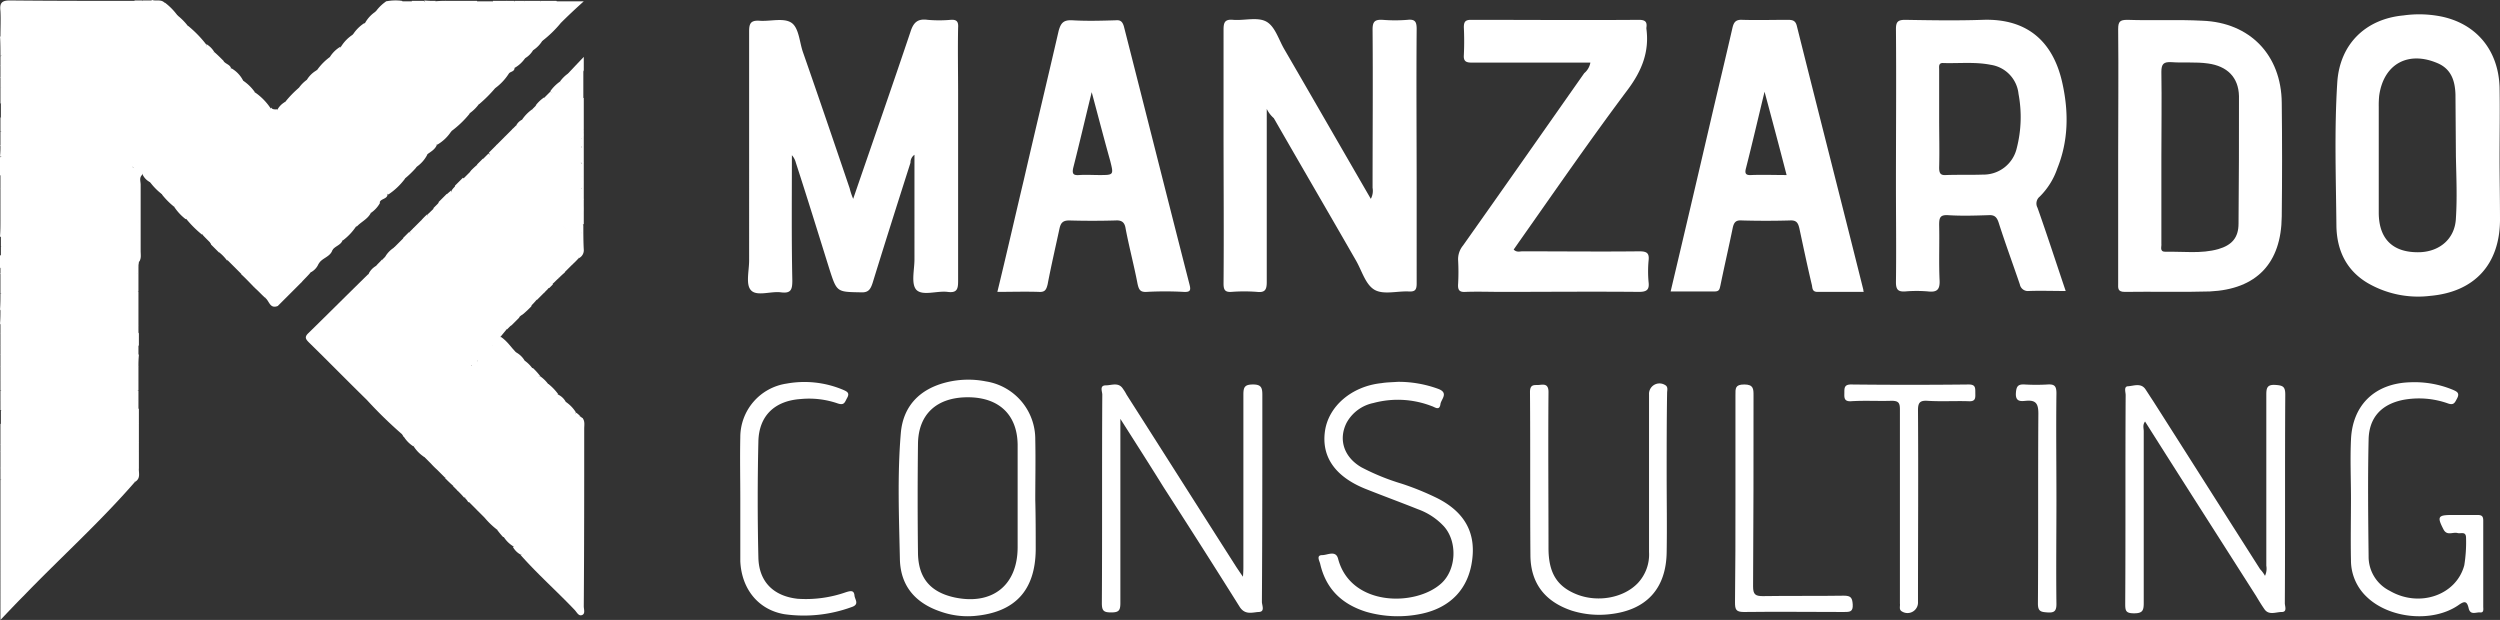 <?xml version="1.0" encoding="utf-8"?>
<svg xmlns="http://www.w3.org/2000/svg" data-name="Ebene 1" id="Ebene_1" viewBox="0 0 567 140.6">
  <rect x="0" y="0" width="567" height="140.6" fill="#333333" stroke="none"/>
  <defs>
    <style>.cls-1{fill:none;}.cls-2{clip-path:url(#clip-path);}.cls-3{fill:#fff;}</style>
    <clipPath id="clip-path" transform="translate(-0.4 -0.1)">
      <rect class="cls-1" height="140.4" width="566.9" x="0.4" y="0.2"/>
    </clipPath>
  </defs>
  <g class="cls-2">
    <path class="cls-3" d="M193.9,45.2c4.5-13.1,8.8-25.4,13-37.9.7-2.2,1.7-3,3.9-2.7a30.09,30.09,0,0,0,5.2,0c1.4-.1,1.8.4,1.7,1.8-.1,5,0,10,0,15V63.8c0,1.8-.2,2.8-2.4,2.5-2.4-.3-5.7,1-7.1-.5-1.2-1.4-.4-4.5-.4-6.9V35.2a2.13,2.13,0,0,0-.9,1.8c-2.9,9.1-5.8,18.2-8.6,27.3-.5,1.5-1,2.2-2.7,2.1-5.4-.1-5.4,0-7.1-5.3-2.5-8-5-16.1-7.6-24.1a4,4,0,0,0-.9-1.7c0,9.5-.1,18.9.1,28.4,0,2.1-.3,3-2.6,2.7s-5.5,1-6.8-.5c-1.2-1.3-.4-4.4-.4-6.7V7.2c0-1.8.4-2.5,2.3-2.4,2.4.2,5.4-.7,7.2.4s1.9,4.4,2.7,6.7c3.6,10.3,7.1,20.6,10.6,30.9a15.73,15.73,0,0,0,.8,2.4" transform="translate(-0.4 -0.1)"/>
  </g>
  <g class="cls-2">
    <path class="cls-3" d="M287.7,24.8V64.1c0,1.7-.4,2.4-2.2,2.2a37.43,37.43,0,0,0-5.8,0c-1.5.1-1.8-.5-1.8-1.9.1-11.5,0-23,0-34.6V6.9c0-1.6.2-2.5,2.2-2.3,2.5.2,5.5-.7,7.5.4s2.8,4.1,4.1,6.3c6.5,11.2,13,22.5,19.6,33.9a3.8,3.8,0,0,0,.4-2.5c0-12,.1-23.9,0-35.9,0-1.8.5-2.3,2.3-2.2a34.9,34.9,0,0,0,5.6,0c1.8-.2,2.1.5,2.1,2.1-.1,12.2,0,24.4,0,36.6V64.4c0,1.5-.4,1.9-1.9,1.8-2.6-.1-5.7.8-7.7-.4s-2.8-4.2-4.1-6.5c-6.2-10.8-12.5-21.6-18.7-32.4a6.6,6.6,0,0,1-1.6-2.1" transform="translate(-0.4 -0.1)"/>
  </g>
  <g class="cls-2">
    <path class="cls-3" d="M457.8,33.7a7.74,7.74,0,0,1-7.7,6c-2.8.1-5.5,0-8.3.1-1.3.1-1.6-.4-1.6-1.7.1-3.7,0-7.3,0-11V15.9c0-.7-.2-1.6,1-1.5,3.6.1,7.2-.3,10.7.4a7.43,7.43,0,0,1,6.3,6.6,28.3,28.3,0,0,1-.4,12.3m10.4-14.5c-1.9-9-7.4-15-18.2-14.6-5.8.2-11.7.1-17.5,0-1.7,0-2.1.5-2.1,2.1.1,11.7,0,23.5,0,35.2,0,7.4.1,14.8,0,22.2,0,1.7.5,2.2,2.1,2.1a30.09,30.09,0,0,1,5.2,0c1.9.2,2.7-.3,2.6-2.5-.2-4.2,0-8.4-.1-12.6,0-1.6.2-2.3,2-2.2,3.1.2,6.1.1,9.2,0,1.4-.1,1.9.5,2.3,1.7,1.5,4.7,3.2,9.3,4.8,14a1.85,1.85,0,0,0,2,1.5c2.7-.1,5.4,0,8.4,0-2.2-6.5-4.2-12.7-6.4-18.9a2,2,0,0,1,.5-2.5,16.5,16.5,0,0,0,4-6.4c2.5-6.2,2.6-12.6,1.2-19.1" transform="translate(-0.4 -0.1)"/>
  </g>
  <g class="cls-2">
    <path class="cls-3" d="M508.1,50.8c0,3.2-1.5,4.9-4.6,5.8-3.9,1.1-8,.5-12,.6-1.4,0-.8-1.2-.9-1.8V35.9c0-6.5.1-13,0-19.5,0-1.8.5-2.3,2.3-2.2,2.8.2,5.5-.1,8.3.3,4.3.6,6.9,3.1,7,7.4,0,9.7,0,19.3-.1,28.9m9.8-1.6q.15-12.9,0-25.8c-.1-10.8-7.2-18.2-18-18.6-5.7-.3-11.4,0-17-.2-1.7,0-2.1.4-2.1,2.1.1,9.6,0,19.1,0,28.7V64.3c0,1.1-.2,2,1.5,2,6.4-.1,12.9.1,19.3-.1,10.6-.5,16.2-6.4,16.3-17" transform="translate(-0.4 -0.1)"/>
  </g>
  <g class="cls-2">
    <path class="cls-3" d="M557.4,49.6c-.2,4.6-3.6,7.5-8.1,7.7-6.1.2-9.4-2.9-9.4-9v-24a21.75,21.75,0,0,1,.1-2.5c1-7.2,6.6-10.3,13.4-7.3,3.1,1.4,3.8,4.2,3.9,7l.1,14.1c.1,4.8.3,9.4,0,14m9.9-13.7c0-5.4.1-10.8,0-16.1-.3-8.6-5.6-14.7-14-16.1a25.51,25.51,0,0,0-7.8-.1c-8.6.8-14.4,6.5-15,15.1-.7,10.9-.3,21.8-.2,32.7.1,5.4,2.2,10,7.1,12.9a22.77,22.77,0,0,0,14.2,2.9c10-.9,15.7-7.1,15.8-17.1,0-4.8-.1-9.5-.1-14.2Z" transform="translate(-0.4 -0.1)"/>
  </g>
  <g class="cls-2">
    <path class="cls-3" d="M249.7,39.8c-1.5,0-3-.1-4.5,0-1.3.1-1.7-.2-1.4-1.6,1.4-5.5,2.7-11.1,4.2-17.2,1.5,5.6,2.8,10.6,4.2,15.6.8,3.2.8,3.2-2.5,3.2m20.5,24.9c-5-19.5-9.9-39-14.9-58.6-.3-1-.7-1.5-1.8-1.4-3.3.1-6.6.2-9.9,0-2-.1-2.6.6-3.1,2.4-2.6,11.3-5.3,22.5-7.9,33.8-2,8.4-3.9,16.8-6,25.4,3.2,0,6.3-.1,9.4,0,1.4.1,1.7-.5,2-1.7.8-4.2,1.8-8.5,2.7-12.7.3-1.3.8-1.8,2.2-1.8q5.25.15,10.5,0c1.5-.1,2.1.5,2.3,1.9.8,4.2,1.9,8.3,2.7,12.5.3,1.3.6,1.9,2.1,1.8a76.6,76.6,0,0,1,8.3,0c1.6.1,1.7-.4,1.4-1.6" transform="translate(-0.4 -0.1)"/>
  </g>
  <g class="cls-2">
    <path class="cls-3" d="M405.6,39.8c-2.8,0-5.4-.1-8,0-1.4.1-1.5-.5-1.2-1.6,1.4-5.5,2.7-11.1,4.2-17.3,1.8,6.7,3.4,12.7,5,18.9m17.4,26c-5-20-10.1-39.9-15.1-59.9-.3-1.1-.9-1.3-2-1.3-3.4,0-6.9.1-10.3,0-1.6-.1-2,.6-2.3,1.9-1.6,7-3.3,14-4.9,20.9-3,12.9-6,25.7-9.1,38.8h10c1.1,0,1.1-.6,1.3-1.4.9-4.4,1.9-8.7,2.8-13.1.3-1.3.8-1.7,2.1-1.6q5.4.15,10.8,0c1.5-.1,1.9.5,2.2,1.8.9,4.2,1.8,8.5,2.8,12.7.2.7,0,1.7,1.3,1.7h10.5a1.34,1.34,0,0,1-.1-.5" transform="translate(-0.4 -0.1)"/>
  </g>
  <g class="cls-2">
    <path class="cls-3" d="M361.1,14.3H334.2c-1.3,0-1.9-.3-1.8-1.7q.15-3.15,0-6.3c0-1.2.3-1.7,1.6-1.7,12.7,0,25.4.1,38.1,0,1.5,0,1.9.5,1.7,1.8v.2c.7,5.2-1,9.5-4.2,13.8-8.4,11.2-16.4,22.8-24.5,34.3-.5.7-.9,1.3-1.4,2,.7.7,1.4.4,2,.4,8.8,0,17.7.1,26.5,0,1.7,0,2.3.4,2.1,2.1a26.73,26.73,0,0,0,0,4.9c.2,1.7-.4,2.2-2.2,2.2-10.4-.1-20.8,0-31.2,0-2.7,0-5.4-.1-8.1,0-1.4.1-1.8-.4-1.7-1.8a48.64,48.64,0,0,0,0-5.4,4.88,4.88,0,0,1,1.1-3.3c9.2-13,18.3-26,27.5-39.1a4.07,4.07,0,0,0,1.4-2.4" transform="translate(-0.4 -0.1)"/>
  </g>
  <g class="cls-2">
    <path class="cls-3" d="M.5,8.4c0-1.9.1-3.9,0-5.8C.3.9.7.2,2.6.2,12.1.3,21.5.3,31,.3a2.11,2.11,0,0,1,.7,2c-.1,10.6,0,21.2-.1,31.8a10.2,10.2,0,0,1-.4,3.5c-1.9,1.3-2.4-.9-3.5-1.5-1-1.2-2.2-2.2-3.3-3.3s-2.1-2.1-3.2-3.2-2.1-2.1-3.1-3.1S16,24.4,15,23.4s-2.1-2.1-3.1-3.1L9.2,17.6,6.5,14.9,3.8,12.2C2.6,10.9,1.2,9.9.5,8.4" transform="translate(-0.4 -0.1)"/>
  </g>
  <g class="cls-2">
    <path class="cls-3" d="M91.6,98.6a98.17,98.17,0,0,1-8-7.8c-4.4-4.3-8.6-8.6-13-12.9-.8-.8-1.3-1.3-.2-2.3,4.5-4.4,9-8.9,13.5-13.3.9-.3,1.4.4,1.9.9,6.5,6.4,12.8,12.9,19.3,19.2a2.54,2.54,0,0,1,.8,2.2,3.7,3.7,0,0,1-.5,1.1,25,25,0,0,1-2.3,2.3l-1.8,1.8c-.6.6-1.2,1.2-1.8,1.9l-2.1,2.1a9.43,9.43,0,0,0-1,1l-1.7,1.7a18.48,18.48,0,0,0-1.4,1.4c-.6.4-1,.9-1.7.7" transform="translate(-0.4 -0.1)"/>
  </g>
  <g class="cls-2">
    <path class="cls-3" d="M31,109.4c-7.9,9.1-16.9,17.2-25.3,25.9-1.6,1.6-3.2,3.3-5.2,5.4V109a2.54,2.54,0,0,1,1.7-.4c9,.2,17.9.3,26.9-.1.8-.1,1.7-.4,1.9.9" transform="translate(-0.4 -0.1)"/>
  </g>
  <g class="cls-2">
    <path class="cls-3" d="M81.2,51.4a13,13,0,0,1-3,3.2c-1.6-.1-1.3-1.4-1.3-2.3.2-11.9,0-23.7.1-35.6V13.1a2.94,2.94,0,0,1,.8-2.5,8.7,8.7,0,0,1,2.7-2.7c1.2.1,1.4,1,1.5,1.9a20.08,20.08,0,0,1,.1,2.5V43c-.2,2.8-.1,5.7-.9,8.4" transform="translate(-0.4 -0.1)"/>
  </g>
  <g class="cls-2">
    <path class="cls-3" d="M43.1,6a25.86,25.86,0,0,1,4,4.1,6.45,6.45,0,0,1,.3,2c-.1,12.5-.1,24.9,0,37.4,0,1.4.2,2.9-1.2,3.8a24.5,24.5,0,0,1-3.6-3.6c-.3-13.7-.2-27.4-.1-41.1A3.4,3.4,0,0,1,43.1,6" transform="translate(-0.4 -0.1)"/>
  </g>
  <g class="cls-2">
    <path class="cls-3" d="M75.8,56.8c-.5,1.6-2.4,1.8-3.1,3.1-1.5-.6-1.1-2-1.1-3-.1-8,0-16,0-24,0-4.4.2-8.8-.2-13.2a7,7,0,0,1,.9-3.7,13,13,0,0,1,3.1-3.1c1.1,1,1,2.5,1.1,3.8.2,12.4.1,24.8.1,37.2-.1,1-.7,1.9-.8,2.9" transform="translate(-0.4 -0.1)"/>
  </g>
  <g class="cls-2">
    <path class="cls-3" d="M60.6,67.7c-.8-.7-1.5-1.5-2.3-2.2-1.2-1.5-.9-3.3-1-5.1-.2-11.4,0-22.8-.1-34.2a19.81,19.81,0,0,1,.3-4.2c.1-.4.2-.9.8-.9a13.34,13.34,0,0,1,3.5,3.6,11.71,11.71,0,0,1,.4,2.6c-.1,10.9,0,21.7-.1,32.6,0,2.6,0,5.4-1.5,7.8" transform="translate(-0.4 -0.1)"/>
  </g>
  <g class="cls-2">
    <path class="cls-3" d="M.5,100.8V96.3c.8-.8,1.9-.7,3-.7H28.9a4.09,4.09,0,0,1,3,.7v4a5,5,0,0,1-3.5,1.2H3.1a3.34,3.34,0,0,1-2.6-.7" transform="translate(-0.4 -0.1)"/>
  </g>
  <g class="cls-2">
    <path class="cls-3" d="M39.9,47a17.24,17.24,0,0,1-2.7-2.7,9.19,9.19,0,0,1-.6-3.3c.1-12.7-.2-25.5.2-38.2,0-.8-.3-1.9,1-2.1a13.81,13.81,0,0,1,2.7,2.7,5.87,5.87,0,0,1,.8,3.2c-.3,10.3-.2,20.6-.1,30.9,0,2.8-.6,5.5-.1,8.2.1.8-.4,1.2-1.2,1.3" transform="translate(-0.4 -0.1)"/>
  </g>
  <g class="cls-2">
    <path class="cls-3" d="M52.9,15.6a6.76,6.76,0,0,1,2.6,2.7,36.26,36.26,0,0,1,.8,7.3V56.7a29.66,29.66,0,0,1-.3,4.2c-.1.5.1,1.3-.9,1.3L52,59.1a33.89,33.89,0,0,1-.2-4.5c-.1-11.7.1-23.4,0-35.1,0-1.3-.6-3,1.1-3.9" transform="translate(-0.4 -0.1)"/>
  </g>
  <g class="cls-2">
    <path class="cls-3" d="M31.8,62.2v4a3.22,3.22,0,0,1-2.5.7H2a2.7,2.7,0,0,1-1.5-.3V62.1A3.22,3.22,0,0,1,3,61.4H29.3a3.75,3.75,0,0,1,2.5.8" transform="translate(-0.4 -0.1)"/>
  </g>
  <g class="cls-2">
    <path class="cls-3" d="M.5,66.7a4.6,4.6,0,0,1,2.8-.4H31.8v4a3.29,3.29,0,0,1-2.5.8c-8.6-.1-17.1,0-25.7-.1-1.1,0-2.3.2-3.2-.7.1-1.2.1-2.4.1-3.6" transform="translate(-0.4 -0.1)"/>
  </g>
  <g class="cls-2">
    <path class="cls-3" d="M.5,50.1V46.5a3.46,3.46,0,0,1,3-1.1c8.3,0,16.6-.1,24.9,0,1.2,0,2.6-.1,3.5,1a8.14,8.14,0,0,1-.1,3.8,2.81,2.81,0,0,1-2.3.6c-8.7-.1-17.4,0-26.1-.1a3.48,3.48,0,0,1-2.9-.6" transform="translate(-0.4 -0.1)"/>
  </g>
  <g class="cls-2">
    <path class="cls-3" d="M65.1,23.2A23.45,23.45,0,0,1,68.2,20c1,2.4.7,5,.7,7.5,0,12.2.2,24.4-.1,36.6l-2.7,2.7c-1.5-.3-1.2-1.6-1.2-2.5-.1-3.7,0-7.5-.1-11.2-.1-9.3.3-18.5-.2-27.8a3,3,0,0,1,.5-2.1" transform="translate(-0.4 -0.1)"/>
  </g>
  <g class="cls-2">
    <path class="cls-3" d="M39.9,47c.2-.3.7-.6.7-.8-.6-9.8,0-19.5-.2-29.3-.1-4.5,0-9,0-13.5a13.81,13.81,0,0,1,2.7,2.7V43.7c0,1.6,0,3.3.1,4.9.1.7-.1,1-.7,1.2A11.56,11.56,0,0,1,39.9,47" transform="translate(-0.4 -0.1)"/>
  </g>
  <g class="cls-2">
    <path class="cls-3" d="M132.5,94.9c.6.7.4,1.6.4,2.4,0,13.4,0,26.8-.1,40.3,0,.7.4,1.7-.4,2s-1.2-.7-1.7-1.2c-4-4.2-8.4-8.1-12.2-12.4.8-.8,1.8-.6,2.7-.6h8.4c.8,0,1.9.3,2.1-1a16.2,16.2,0,0,1,.1-2.2V96.4c.1-.7.2-1.2.7-1.5" transform="translate(-0.4 -0.1)"/>
  </g>
  <g class="cls-2">
    <path class="cls-3" d="M28,35.7c1,.7,1.4,1.8,2.5,2.3.9.5,2,.9,1,2.3a4.13,4.13,0,0,1-2.2.4c-8.6-.3-17.3-.1-25.9-.2a4.09,4.09,0,0,1-3-.7v-4c.8-.8,1.9-.7,3-.7H24.2a9.49,9.49,0,0,1,3.8.6" transform="translate(-0.4 -0.1)"/>
  </g>
  <g class="cls-2">
    <path class="cls-3" d="M88,.4A10.89,10.89,0,0,1,91.6.3a5,5,0,0,1,.3,2.4V35.1c0,1.9.2,3.7.3,5.6a15.29,15.29,0,0,1-3.7,3.5c-1.3-.5-.9-1.6-.9-2.5.5-13.1.2-26.3.1-39.4A2.19,2.19,0,0,1,88,.4" transform="translate(-0.4 -0.1)"/>
  </g>
  <g class="cls-2">
    <path class="cls-3" d="M88,.4a20.42,20.42,0,0,1,.4,5.5V38.6c0,1.9-.9,3.7-.1,5.6-.1,1.1-1.5.9-1.8,1.8-1.3-.2-1.3-1.3-1.5-2.2-.1-1.2,0-2.5,0-3.8.1-11.8-.3-23.5.2-35.3a3.14,3.14,0,0,1,.5-2.1A9.58,9.58,0,0,1,88,.4" transform="translate(-0.4 -0.1)"/>
  </g>
  <g class="cls-2">
    <path class="cls-3" d="M37.7.7c-.9,1.5-.4,3.2-.4,4.7-.1,11.8,0,23.6-.1,35.4,0,1.1.7,2.3,0,3.4a13.81,13.81,0,0,1-2.7-2.7,5.53,5.53,0,0,1-.8-4,50,50,0,0,0,.1-6.7V4.8c0-1.6-.1-3.3,1.1-4.7,1,.3,2-.2,2.8.6" transform="translate(-0.4 -0.1)"/>
  </g>
  <g class="cls-2">
    <path class="cls-3" d="M106.9,25.9a22.83,22.83,0,0,1-4.2,4c-1,.4-1.2-.3-1.3-1a19.48,19.48,0,0,1-.2-2.5c-.1-8.7-.3-17.4.2-26.1h4.9a4.07,4.07,0,0,1,.2,2.2V22.3c0,1.3.4,2.4.4,3.6" transform="translate(-0.4 -0.1)"/>
  </g>
  <g class="cls-2">
    <path class="cls-3" d="M.5,106.2v-3.6c.9-.8,1.9-.7,3-.7H28.9a4.09,4.09,0,0,1,3,.7v3.6c-.9.8-1.9.7-3,.7H3.4c-1,0-2.1.1-2.9-.7" transform="translate(-0.4 -0.1)"/>
  </g>
  <g class="cls-2">
    <path class="cls-3" d="M.5,50.1c9.9.1,19.8-.2,29.7.2a7.72,7.72,0,0,0,1.5-.2,5.52,5.52,0,0,1,0,3.8c-.9.7-2,.5-3,.5H3.6c-1.1,0-2.3.2-3.2-.7.1-1.2.1-2.4.1-3.6" transform="translate(-0.4 -0.1)"/>
  </g>
  <g class="cls-2">
    <path class="cls-3" d="M92.1,40.7c-1.4-.9-.9-2.4-.9-3.6-.1-11.6-.1-23.2-.1-34.8A4.06,4.06,0,0,1,91.5.4h2.3c.9,1,.7,2.2.7,3.4,0,8.4.1,16.7,0,25.1,0,3.1.5,6.1.3,9.2a22.26,22.26,0,0,1-2.7,2.6" transform="translate(-0.4 -0.1)"/>
  </g>
  <g class="cls-2">
    <path class="cls-3" d="M55.1,62.3a43.63,43.63,0,0,0,.5-5.2V25.7a21.83,21.83,0,0,0-.4-4.4c-.1-1-.4-2.1.2-3A10.26,10.26,0,0,1,58.2,21c-.8,5.5-.4,11-.4,16.4,0,7.7-.3,15.3.2,23,.1,1.7-.2,3.4.2,5-1-1-2-2.1-3.1-3.1" transform="translate(-0.4 -0.1)"/>
  </g>
  <g class="cls-2">
    <path class="cls-3" d="M85.8,2.6c.5,1.8,0,3.6,0,5.5V43.2a3.7,3.7,0,0,0,.8,2.9,6.59,6.59,0,0,1-2.1,2.3c-1.2-.1-1.3-1.1-1.4-1.9a36.18,36.18,0,0,1-.2-4.7V14.1a22.68,22.68,0,0,0-.4-5.8,3.29,3.29,0,0,1,.7-3,7.46,7.46,0,0,1,2.6-2.7" transform="translate(-0.4 -0.1)"/>
  </g>
  <g class="cls-2">
    <path class="cls-3" d="M83.1,5.3c.9,13.7,0,27.4.6,41.1a2,2,0,0,0,.8,2c-.7,1.4-2.2,2-3.2,3.1-.2-.2-.6-.5-.6-.6,1.2-4.8.5-9.7.6-14.6.1-8.6,0-17.1,0-25.7,0-1,.1-2-.9-2.6a8.7,8.7,0,0,1,2.7-2.7" transform="translate(-0.4 -0.1)"/>
  </g>
  <g class="cls-2">
    <path class="cls-3" d="M94.8,38c-.5-.1-.9-.2-.9-.8,0-12.3,0-24.6-.1-36.9h2.7c.8.4.8,1.2.8,1.9-.1,11-.2,22,0,33A7.55,7.55,0,0,1,94.8,38" transform="translate(-0.4 -0.1)"/>
  </g>
  <g class="cls-2">
    <path class="cls-3" d="M101.5.3c.2.5.8.8.7,1.6-.7,7.8-.1,15.6-.3,23.4,0,1.2.5,2.5.1,3.7-.2.5.3.8.8.8a9.49,9.49,0,0,1-3.2,3.1c-1.8-.5-1.5-2-1.5-3.3C98,23.9,98,18,98,12.1v-8A5,5,0,0,1,99.1.4a19.27,19.27,0,0,1,2.4-.1" transform="translate(-0.4 -0.1)"/>
  </g>
  <g class="cls-2">
    <path class="cls-3" d="M31.8,46.5c-9.3-1-18.6-.2-28-.5a9.46,9.46,0,0,0-3.3.5V42.9c1-.9,2.2-.7,3.4-.7H23.6a35,35,0,0,0,5.6-.2c1-.1,2-.2,2.6.8a5.24,5.24,0,0,1,0,3.7" transform="translate(-0.4 -0.1)"/>
  </g>
  <g class="cls-2">
    <path class="cls-3" d="M68.8,64.1a1.17,1.17,0,0,1-.8-1.4c.6-12.5.2-25,.2-37.5a30.1,30.1,0,0,1,0-5.2A7.69,7.69,0,0,1,70,18.2c1.2,1,1.1,2.4,1.1,3.7-.1,13.1.3,26.3-.2,39.4a.6.6,0,0,0,.1.4c-.7.9-1.5,1.6-2.2,2.4" transform="translate(-0.4 -0.1)"/>
  </g>
  <g class="cls-2">
    <path class="cls-3" d="M31.9,96.3H.6V93.2a3.82,3.82,0,0,1,2.7-.7c9-.1,18.1.1,27.1-.1a2.15,2.15,0,0,1,1.5.4v3.5" transform="translate(-0.4 -0.1)"/>
  </g>
  <g class="cls-2">
    <path class="cls-3" d="M65.1,23.2c.9,13.8.2,27.5.5,41.3,0,.8-.3,1.7.5,2.3l-2.7,2.7c-1.2-.1-.8-1.1-.8-1.7,0-13.3-.1-26.5,0-39.8a5.32,5.32,0,0,1,.7-3,4.45,4.45,0,0,1,1.8-1.8" transform="translate(-0.4 -0.1)"/>
  </g>
  <g class="cls-2">
    <path class="cls-3" d="M31.8,83.3v3.1c-.9.8-1.9.7-3,.7H3.4c-1,0-2.1.1-2.9-.7V83.3c.8-.8,1.9-.7,2.9-.7H28.8c1.1,0,2.2-.1,3,.7" transform="translate(-0.4 -0.1)"/>
  </g>
  <g class="cls-2">
    <path class="cls-3" d="M.5,70.3c9.9.1,19.8-.2,29.8.2a7.72,7.72,0,0,0,1.5-.2v3.6a3.4,3.4,0,0,1-2,.3H3.6c-1.1,0-2.3.2-3.2-.7.1-1.1.1-2.2.1-3.2" transform="translate(-0.4 -0.1)"/>
  </g>
  <g class="cls-2">
    <path class="cls-3" d="M49,11.9c.7.6,1.4,1.3,2,1.9a53.11,53.11,0,0,1,.3,6.9V55.2c0,1-.1,1.8-1.2,2.2l-1.8-1.8a10,10,0,0,1-.7-4.2V15.1c.2-1.2-.3-2.7,1.4-3.2" transform="translate(-0.4 -0.1)"/>
  </g>
  <g class="cls-2">
    <path class="cls-3" d="M31.8,42.9c-1.7-1.1-3.3.1-5,.1C18,42.8,9.3,42.9.5,42.9V39.8H31.8a3.73,3.73,0,0,1,0,3.1" transform="translate(-0.4 -0.1)"/>
  </g>
  <g class="cls-2">
    <path class="cls-3" d="M.5,106.2H31.9c-.1,1.1.5,2.4-.9,3.2-.3-.5-.9-.5-1.4-.5-8.8,1-17.7.2-26.5.4a23.36,23.36,0,0,1-2.6-.4v-2.7" transform="translate(-0.4 -0.1)"/>
  </g>
  <g class="cls-2">
    <path class="cls-3" d="M.5,78.4V75.7c.9-.9,2.1-.7,3.2-.7,8.6-.1,17.1.1,25.7-.1a3.29,3.29,0,0,1,2.5.8v2.7c-.8.8-1.9.7-3,.7H3.5c-1.1,0-2.1.1-3-.7" transform="translate(-0.4 -0.1)"/>
  </g>
  <g class="cls-2">
    <path class="cls-3" d="M31.8,83.3H.5V80.6c.9-.9,2.1-.7,3.2-.7,8.6-.1,17.1.1,25.7-.1a3.29,3.29,0,0,1,2.5.8,24.37,24.37,0,0,0-.1,2.7" transform="translate(-0.4 -0.1)"/>
  </g>
  <g class="cls-2">
    <path class="cls-3" d="M132.4,101.3v2.2a4,4,0,0,1-2.8.7H99.4a7.31,7.31,0,0,1-3-.6,8,8,0,0,1-2.2-2.3,2.66,2.66,0,0,1,2.4-.8c10.7.2,21.5,0,32.2.1,1.2,0,2.5-.3,3.6.7" transform="translate(-0.4 -0.1)"/>
  </g>
  <g class="cls-2">
    <path class="cls-3" d="M63.3,24.9v4.9c0,13.1-.1,26.2-.1,39.3,0,.1.2.2.2.4-1.8.7-1.9-1.1-2.8-1.8a74.2,74.2,0,0,0,1-14.9V25.1c0-.2.2-.4.3-.6.3.5.9.4,1.4.4" transform="translate(-0.4 -0.1)"/>
  </g>
  <g class="cls-2">
    <path class="cls-3" d="M31.9,59.5c0,.3-.1.6-.1.9-1.1,1.1-2.4,1.1-3.8,1.1H2.7a2.78,2.78,0,0,1-2.3-.7V58.1c.9-.8,1.9-.7,3-.7h24c1.5,0,3-.1,4.3.8a1.1,1.1,0,0,1,.2,1.3" transform="translate(-0.4 -0.1)"/>
  </g>
  <g class="cls-2">
    <path class="cls-3" d="M71,61.8c-.6-.1-1-.3-.9-1,.8-9,.2-18,.3-27,0-5.2.5-10.4-.4-15.6A6.08,6.08,0,0,1,72.3,16V57.3c0,.9-.3,1.8.4,2.5a3.77,3.77,0,0,1-1.7,2" transform="translate(-0.4 -0.1)"/>
  </g>
  <g class="cls-2">
    <path class="cls-3" d="M75.8,56.8c-1.2-.7.2-1.4.1-2.2a43.41,43.41,0,0,1-.1-5.1V22a69.4,69.4,0,0,0-.5-9.1,6.94,6.94,0,0,1,2.3-2.2c-.4,1.1,0,2.2,0,3.3,0,12.1-.1,24.2,0,36.3,0,1.4-1.1,3,.5,4.3-.4,1.1-1.7,1.3-2.3,2.2" transform="translate(-0.4 -0.1)"/>
  </g>
  <g class="cls-2">
    <path class="cls-3" d="M50.2,57.4c1.3-2,.4-4.3.4-6.4.2-12,0-24.1-.1-36.1a1.17,1.17,0,0,1,.5-1.1c.4.8,1.6.9,1.8,1.8-.8,1.2-.5,2.6-.5,3.9.3,12.5,0,25.1.1,37.6,0,.7.2,1.5-.5,2.1a9.76,9.76,0,0,0-1.7-1.8" transform="translate(-0.4 -0.1)"/>
  </g>
  <g class="cls-2">
    <path class="cls-3" d="M49,11.9c-.8.6-.5,1.5-.5,2.3V51.7c0,1.3.6,2.6,0,3.9-.7-.8-1.5-1.5-2.2-2.3a15.1,15.1,0,0,0,.5-5.2V13.4c0-1.1.3-2.2.4-3.3A5.17,5.17,0,0,1,49,11.9" transform="translate(-0.4 -0.1)"/>
  </g>
  <g class="cls-2">
    <path class="cls-3" d="M31.9,59.5c-.1-.3-.1-.6-.2-.9a4.85,4.85,0,0,1-.5-2.7,3.72,3.72,0,0,1,.5-2.3V39.7l-1.2-1.8a9.13,9.13,0,0,0,.4-4c.2-10.9-.2-21.8.2-32.8a2.92,2.92,0,0,0-.2-.9h1.8c.8.9.7,1.9.7,3,.1,11-.1,21.9.1,32.9a5.65,5.65,0,0,1-.8,3.6c-.8.7-.4,1.5-.4,2.3V57c0,.9.2,1.8-.4,2.5" transform="translate(-0.4 -0.1)"/>
  </g>
  <g class="cls-2">
    <path class="cls-3" d="M130.2,60.1l-1.8,1.8a2.9,2.9,0,0,1-1.5-.9c-5.8-6.1-11.9-11.9-17.7-17.9-1.1-1.2-2.8-2.2-2-4.3a17.88,17.88,0,0,1,1.4-1.3c7,6.9,13.9,13.9,20.8,20.8.5.4,1.2.9.8,1.8" transform="translate(-0.4 -0.1)"/>
  </g>
  <g class="cls-2">
    <path class="cls-3" d="M99.2.3c-1,10.1-.2,20.3-.5,30.4a2.86,2.86,0,0,0,.8,2.2c-.4,1.1-1.4,1.6-2.2,2.2a3.09,3.09,0,0,1-.8-2.9V3.4c0-1.1.8-2.2.1-3.2a21.75,21.75,0,0,0,2.6.1" transform="translate(-0.4 -0.1)"/>
  </g>
  <g class="cls-2">
    <path class="cls-3" d="M87.9,58.1a6.17,6.17,0,0,1,1.8-1.8c.9-.3,1.4.4,1.9.9,6.3,6.3,12.7,12.6,18.9,19a4.35,4.35,0,0,1,1.5,2.2,1.56,1.56,0,0,1-1.6,1.5c-2.6-2.2-5.6-4-7.8-6.7-1.4-1.7-3.5-3-5-4.7C94.5,65,91,62,87.9,58.5c-.1-.1,0-.2,0-.4" transform="translate(-0.4 -0.1)"/>
  </g>
  <g class="cls-2">
    <path class="cls-3" d="M111.8,78.5c-7.2-7.6-14.5-15-22.1-22.2L92,54c3.4,3.6,6.9,7.1,10.4,10.6,3,2.9,5.8,6,8.9,8.7,1.1,1,2.1,2,2,3.5-.2.9-.5,1.6-1.5,1.7" transform="translate(-0.4 -0.1)"/>
  </g>
  <g class="cls-2">
    <path class="cls-3" d="M96.9,93.6a12,12,0,0,1,2.2-2.3c1.6-.5,3.3-.2,4.9-.2,8.3.1,16.5-.2,24.8.2a8,8,0,0,1,2.2,2.3c-.1,1.2-1,1.2-1.8,1.2-10.1-.3-20.1.1-30.2-.2-.8-.1-1.8.3-2.1-1" transform="translate(-0.4 -0.1)"/>
  </g>
  <g class="cls-2">
    <path class="cls-3" d="M113.1,32.9l1.8-1.8a8.5,8.5,0,0,1,2.7,2.3L131,46.8a4.74,4.74,0,0,1,1.6,2.1v3.7c-1,.7-1.5-.2-2-.7-5.7-5.7-11.4-11.3-16.8-17.2-.5-.5-1-1-.7-1.8" transform="translate(-0.4 -0.1)"/>
  </g>
  <g class="cls-2">
    <path class="cls-3" d="M21.7,29.4c1,1.1,2.1,2.1,3.1,3.2-.5,1.1-1.4,1.2-2.4,1.2H3a3.22,3.22,0,0,1-2.5-.7V30a3.12,3.12,0,0,1,1.8-.7c5.9-.1,11.9,0,17.8-.1a2.85,2.85,0,0,1,1.6.2" transform="translate(-0.4 -0.1)"/>
  </g>
  <g class="cls-2">
    <path class="cls-3" d="M32.8,39.8V.2H35c-1,12.1-.2,24.2-.4,36.2,0,1.7-.6,3.4,0,5.1a3.72,3.72,0,0,1-1.8-1.7" transform="translate(-0.4 -0.1)"/>
  </g>
  <g class="cls-2">
    <path class="cls-3" d="M.5,33c7.6,0,15.2.1,22.7.1a5.23,5.23,0,0,0,1.6-.6l3.1,3.1c-1.2.5-2.3,0-3.5,0-8,.1-16,0-24,0A21.75,21.75,0,0,0,.5,33" transform="translate(-0.4 -0.1)"/>
  </g>
  <g class="cls-2">
    <path class="cls-3" d="M132.4,106.2v2.2c-.9.8-1.9.7-3,.7-8.7,0-17.3.1-26-.1a5.09,5.09,0,0,1-2.1-.6l-1.8-1.8c.5-1.1,1.6-1,2.5-1,9.4-.3,18.8-.1,28.2-.1a3.23,3.23,0,0,1,2.2.7" transform="translate(-0.4 -0.1)"/>
  </g>
  <g class="cls-2">
    <path class="cls-3" d="M112.7,20.1a30.6,30.6,0,0,1-3.6,3.6c-1,0-1-.8-1-1.4-.4-6.8-.2-13.5-.2-20.3a2.27,2.27,0,0,1,.6-1.6h3.6a93.76,93.76,0,0,1,.2,10.6c.1,3,.2,6,.4,9.1" transform="translate(-0.4 -0.1)"/>
  </g>
  <g class="cls-2">
    <path class="cls-3" d="M31.8,55.9v2.7c-9.1-.9-18.3-.2-27.4-.4H.6V56c.8-.8,1.9-.7,3-.7H28.9a3.48,3.48,0,0,1,2.9.6" transform="translate(-0.4 -0.1)"/>
  </g>
  <g class="cls-2">
    <path class="cls-3" d="M124,66.3l-1.8,1.8c-1.4.2-2.2-.8-3-1.7-4-4.4-8.3-8.5-12.6-12.7-2.2-2.2-4.6-4.2-6.4-6.8a1.21,1.21,0,0,1-.3-1l1.8-1.8c4.6,4.6,9.2,9.2,13.8,13.9,2.9,2.8,5.8,5.4,8.5,8.3" transform="translate(-0.4 -0.1)"/>
  </g>
  <g class="cls-2">
    <path class="cls-3" d="M.5,86.4H31.8v2.2c-.9.8-1.9.7-3,.7H3.4c-1,0-2.1.1-2.9-.7V86.4" transform="translate(-0.4 -0.1)"/>
  </g>
  <g class="cls-2">
    <path class="cls-3" d="M.5,88.7H31.8v2.2c-.9.8-1.9.7-3,.7H3.4c-1,0-2.1.1-2.9-.7V88.7" transform="translate(-0.4 -0.1)"/>
  </g>
  <g class="cls-2">
    <path class="cls-3" d="M113.1,77c-.4-2.7-3-3.5-4.4-5.4a48.06,48.06,0,0,0-5-5.1c-1.9-1.9-3.8-3.9-5.8-5.8A52.12,52.12,0,0,1,93.2,56c-.5-.6-1.3-1.1-1.3-2l1.3-1.3c3.7,2.9,6.8,6.4,10.1,9.7,3,2.9,5.9,5.9,8.9,8.9,1.1,1.1,2.1,2.3,3.1,3.5l-1.4,1.7c0,.5-.3.7-.8.5" transform="translate(-0.4 -0.1)"/>
  </g>
  <g class="cls-2">
    <path class="cls-3" d="M31.8,55.9H.6V53.7H31.8v2.2" transform="translate(-0.4 -0.1)"/>
  </g>
  <g class="cls-2">
    <path class="cls-3" d="M31.8,80.6H.5V78.4H31.8v2.2" transform="translate(-0.4 -0.1)"/>
  </g>
  <g class="cls-2">
    <path class="cls-3" d="M31.8,75.7H.5V73.5H29a5.19,5.19,0,0,1,2.8.4v1.8" transform="translate(-0.4 -0.1)"/>
  </g>
  <g class="cls-2">
    <path class="cls-3" d="M97.4,48.7c.5-.4.9-.9,1.4-1.3,6.3,7.3,13.9,13.3,20.7,20.1.6.6,1.6.9,1.4,2.1-.6.6-1.2,1.2-1.8,1.7-.9.3-1.4-.4-1.9-.9-5.9-6.2-12.3-11.9-18.1-18.1-1-1.1-2.4-1.9-1.7-3.6" transform="translate(-0.4 -0.1)"/>
  </g>
  <g class="cls-2">
    <path class="cls-3" d="M132.4,101.3H99c-1.6,0-3.2-.6-4.9,0A6.94,6.94,0,0,1,91.9,99c2.3-.5,4.5-.1,6.8-.2,10.8-.2,21.6-.1,32.4-.1a3,3,0,0,1,1.3.2v2.4" transform="translate(-0.4 -0.1)"/>
  </g>
  <g class="cls-2">
    <path class="cls-3" d="M.5,90.9H31.8v1.8c-8.6,1-17.2.2-25.7.4H.5V90.9" transform="translate(-0.4 -0.1)"/>
  </g>
  <g class="cls-2">
    <path class="cls-3" d="M130.2,60.1c-.8-1.5-2.2-2.4-3.3-3.6-5.6-5.7-11.3-11.3-16.9-16.9-.6-.6-1.4-1.1-1.4-2.2l1.3-1.3a5.58,5.58,0,0,1,2,1.4c5.1,5.5,10.9,10.4,15.7,16.2a23.13,23.13,0,0,0,2.4,2,3.31,3.31,0,0,1,1.6,3,18.48,18.48,0,0,1-1.4,1.4" transform="translate(-0.4 -0.1)"/>
  </g>
  <g class="cls-2">
    <path class="cls-3" d="M132.5,94.9c0,.5-.1.9-.1,1.4-.6,1.1-1.7,1.1-2.7,1.1H97.3c-1.1,0-2.4.4-3.1-1.1A6.17,6.17,0,0,1,96,94.5h35.9c.2.1.4.3.6.4" transform="translate(-0.4 -0.1)"/>
  </g>
  <g class="cls-2">
    <path class="cls-3" d="M108.6.3c0,7.6.1,15.2.1,22.8,0,.2.3.3.4.5a9.19,9.19,0,0,1-2.2,2.2c-1.5-1.1-1-2.6-1-4V2.9a4.62,4.62,0,0,1,.4-2.6h2.3" transform="translate(-0.4 -0.1)"/>
  </g>
  <g class="cls-2">
    <path class="cls-3" d="M127.1,63.2c-.5.4-.9.9-1.4,1.3a6.36,6.36,0,0,1-2.7-1.9c-5.9-6.1-12-12-18-18-.7-.6-1.6-1.1-1.4-2.4l1.8-1.8c3.4,3.2,6.6,6.6,9.9,9.9s6.4,6.4,9.7,9.5c1,1.1,2.4,1.8,2.1,3.4" transform="translate(-0.4 -0.1)"/>
  </g>
  <g class="cls-2">
    <path class="cls-3" d="M120.8,69.5c-5.5-5.2-10.9-10.4-16.4-15.5-2.1-2-4.9-3.6-5.7-6.7L100,46a43.49,43.49,0,0,0,6.5,7c3.9,3.7,7.6,7.5,11.4,11.2,1.4,1.3,2.3,3.1,4.2,3.9a16.61,16.61,0,0,1-1.3,1.4" transform="translate(-0.4 -0.1)"/>
  </g>
  <g class="cls-2">
    <path class="cls-3" d="M131.6,58.7a6.29,6.29,0,0,0-2.8-3.2c-1.8-1-2.7-2.9-4.1-4.3-4.9-4.9-9.8-9.7-14.7-14.6a.6.6,0,0,1-.1-.4l1.3-1.3c4.2,3.9,8.2,8,12.5,11.8,2.4,2.1,4.3,4.7,6.8,6.7,1.1.9,1.3.3,1.8-.4V51.2c.1-.2.2-.2.4,0,0,1.8,0,3.7.1,5.5a2,2,0,0,1-1.2,2" transform="translate(-0.4 -0.1)"/>
  </g>
  <g class="cls-2">
    <path class="cls-3" d="M85.7,60.4c.4-.5.9-.9,1.3-1.4a4,4,0,0,1,1.9,1.4c6.1,6.1,12.3,12.2,18.4,18.4.7.7,1.6,1.4,1.6,2.6a1.42,1.42,0,0,1-.2.6c-.4.6-.8,1.1-1.7.9-3.2-2.3-5.5-5.4-8.2-8.1q-6.15-5.85-12-12c-.5-.7-1.4-1.3-1.1-2.4" transform="translate(-0.4 -0.1)"/>
  </g>
  <g class="cls-2">
    <path class="cls-3" d="M85.7,60.4c2.5,3.4,5.7,6.1,8.7,9.1,3.5,3.6,7.1,7.2,10.5,10.9.8.9,2.5,1,2.4,2.6a1.21,1.21,0,0,1-.3,1c-.4.4-.8.9-1.4.8-.1-.6.1-1.3-.5-1.9-7-6.9-14-13.7-20.9-20.6-.1,0-.1-.1-.2-.1a4.24,4.24,0,0,1,1.7-1.8" transform="translate(-0.4 -0.1)"/>
  </g>
  <g class="cls-2">
    <path class="cls-3" d="M132.4,52.8c-.1.7.4,1.7-.5,2-.7.2-1.1-.6-1.5-1.1-5.1-4.9-10.2-9.9-15.4-14.7-1.3-1.2-3.1-2.3-3.7-4.3l1.8-1.8a259,259,0,0,0,19.3,19.9" transform="translate(-0.4 -0.1)"/>
  </g>
  <g class="cls-2">
    <path class="cls-3" d="M21.7,29.4c-1.4.7-3,.5-4.5.5-5.6.1-11.1,0-16.7,0V26.8a2.63,2.63,0,0,1,2.1-.6c4.7-.1,9.5.2,14.2-.2a3.29,3.29,0,0,1,1.7.4,30,30,0,0,1,3.2,3" transform="translate(-0.4 -0.1)"/>
  </g>
  <g class="cls-2">
    <path class="cls-3" d="M112.7,20.1a6.32,6.32,0,0,1-1-4c0-4.9-.1-9.8-.1-14.7,0-.6.4-.7.6-1.1h3.2c.6.7.3,1.5.3,2.3a134.53,134.53,0,0,0,.1,14.2,12.19,12.19,0,0,1-3.1,3.3" transform="translate(-0.4 -0.1)"/>
  </g>
  <g class="cls-2">
    <path class="cls-3" d="M127.1,63.2c-.7-1.6-2.1-2.4-3.2-3.6-5.7-5.6-11.4-11.3-17.1-17a8.58,8.58,0,0,1-1.3-2l1.8-1.8c.1,1.7,1.2,2.8,2.3,3.9,6.3,6.4,12.9,12.5,18.9,19.2a17.88,17.88,0,0,0-1.4,1.3" transform="translate(-0.4 -0.1)"/>
  </g>
  <g class="cls-2">
    <path class="cls-3" d="M18.6,26.3c-6,1-12,.3-18,.5V23.6a1.61,1.61,0,0,1,1.4-1c4.5.1,9-.8,13.5.5,1,1.1,2,2.1,3.1,3.2" transform="translate(-0.4 -0.1)"/>
  </g>
  <g class="cls-2">
    <path class="cls-3" d="M132.4,48.7c-5.1-5-10.2-10-15.2-15-.8-.8-2.1-1.2-2.3-2.6l1.8-1.8c2.9,1.9,5.1,4.6,7.4,7.1s4.8,5.1,7.4,7.4a2.94,2.94,0,0,1,1,1.2,1.48,1.48,0,0,1,.1.7c-.1,1,.3,2.1-.2,3" transform="translate(-0.4 -0.1)"/>
  </g>
  <g class="cls-2">
    <path class="cls-3" d="M94.2,51.8,96,50c2.7,2.3,5,5.1,7.5,7.6,4.1,4,8.1,8.1,12.2,12.1a19,19,0,0,0,2.5,2.4l-1.8,1.8c-.7.2-.9-.3-1.3-.6-6.7-6.8-13.4-13.5-20.2-20.2-.4-.4-.9-.6-.7-1.3" transform="translate(-0.4 -0.1)"/>
  </g>
  <g class="cls-2">
    <path class="cls-3" d="M31.9,102.6H.5v-1.8H28.1c1.3,0,2.5-.4,3.8-.5v2.3" transform="translate(-0.4 -0.1)"/>
  </g>
  <g class="cls-2">
    <path class="cls-3" d="M132.4,117.4v2.7a3.82,3.82,0,0,1-2.7.7H116.1a7.31,7.31,0,0,1-3-.6,17.89,17.89,0,0,1-2.8-2.7c.7-.8,1.8-.7,2.7-.8h16.6a4,4,0,0,1,2.8.7" transform="translate(-0.4 -0.1)"/>
  </g>
  <g class="cls-2">
    <path class="cls-3" d="M132.4,99a5.57,5.57,0,0,1-2.8.5H99.2c-2.5,0-4.9.6-7.3-.4-.1-.2-.2-.3-.3-.5.4-.3.9-.6,1.3-.9a9.74,9.74,0,0,1,2.4-.2h33.9c1.1,0,2.3-.2,3.2.7V99" transform="translate(-0.4 -0.1)"/>
  </g>
  <g class="cls-2">
    <path class="cls-3" d="M101.3,108.5c10.4,0,20.7,0,31.1-.1v1.8a3.82,3.82,0,0,1-2.7.7c-7.8,0-15.6.1-23.4-.1a15.44,15.44,0,0,1-3.1-.5c-.7-.6-1.3-1.2-1.9-1.8" transform="translate(-0.4 -0.1)"/>
  </g>
  <g class="cls-2">
    <path class="cls-3" d="M118.1,72.1c-1.7-.2-2.4-1.7-3.5-2.7-5.4-5.3-10.7-10.6-16-16A9.66,9.66,0,0,1,96,50a15.93,15.93,0,0,1,1.3-1.3,4,4,0,0,0,1.2,2.4L118.4,71c.2.2.4.2.6.4a2.76,2.76,0,0,0-.9.7" transform="translate(-0.4 -0.1)"/>
  </g>
  <g class="cls-2">
    <path class="cls-3" d="M108.7,81.6a3.51,3.51,0,0,0-1.6-2.3C101,73.1,94.8,67,88.7,60.8c-.6-.6-1.1-1.2-1.6-1.8l.9-.9c2,1.5,3.3,3.6,5.2,5.1A31.73,31.73,0,0,1,98,68.1c1.8,2.3,4.6,3.5,6.2,6.1,1,1.6,3.4,2.1,4.8,3.7.5.6,1.3,1,1.6,1.8a.64.64,0,0,1,0,.6c-.6.8-1,1.4-1.9,1.3" transform="translate(-0.4 -0.1)"/>
  </g>
  <g class="cls-2">
    <path class="cls-3" d="M94.2,51.8c7.5,7.2,14.9,14.6,22.1,22.1l-.9.9c-2.1-.7-3-2.7-4.5-4.1Q105.8,66,101,60.8c-2.5-2.8-5.7-4.9-7.7-8.1l.9-.9" transform="translate(-0.4 -0.1)"/>
  </g>
  <g class="cls-2">
    <path class="cls-3" d="M103.6,42.4c3.9,3.9,7.7,7.8,11.6,11.7,2.7,2.7,5.4,5.3,8,8.1.8.9,2.1,1.3,2.6,2.4l-.8.8c-1.1.3-1.8-.4-2.5-1.1-6.3-6.2-12.6-12.5-18.8-18.8-.6-.6-1.4-1.2-.8-2.3a4.37,4.37,0,0,1,.7-.8" transform="translate(-0.4 -0.1)"/>
  </g>
  <g class="cls-2">
    <path class="cls-3" d="M128.8,91.4a1.46,1.46,0,0,1-1.3.7c-8.4-.4-16.8-.1-25.2-.2a8.92,8.92,0,0,1-3.2-.5,5.81,5.81,0,0,1,1.8-1.7,9.23,9.23,0,0,1,2.9-.3c7.7.1,15.4-.2,23.2.2a3.92,3.92,0,0,1,1.8,1.8" transform="translate(-0.4 -0.1)"/>
  </g>
  <g class="cls-2">
    <path class="cls-3" d="M127,89.5a2,2,0,0,1-2,.6c-7.4-.4-14.7,0-22.1-.2-.6,0-1.4.2-1.9-.4a6.17,6.17,0,0,1,1.8-1.8,9.74,9.74,0,0,1,4.2-.4,80.12,80.12,0,0,0,12,.1,56.2,56.2,0,0,0,5.8-.2,11.85,11.85,0,0,1,2.2,2.3" transform="translate(-0.4 -0.1)"/>
  </g>
  <g class="cls-2">
    <path class="cls-3" d="M96.4,103.5h36v1.3a3.31,3.31,0,0,1-2.3.7h-31a2.92,2.92,0,0,1-.9-.2l-1.8-1.8" transform="translate(-0.4 -0.1)"/>
  </g>
  <g class="cls-2">
    <path class="cls-3" d="M124.8,87.3c-.1.8-.6.9-1.2.9H108.8c-2,0-4-.3-6-.4a12,12,0,0,1,2.2-2.3q9-.45,18,0a7.69,7.69,0,0,1,1.8,1.8" transform="translate(-0.4 -0.1)"/>
  </g>
  <g class="cls-2">
    <path class="cls-3" d="M118.9,27.1a9.19,9.19,0,0,1,2.2-2.2c2.2,3.3,5.3,5.8,8.1,8.6a24.35,24.35,0,0,1,3.3,3.9,24.32,24.32,0,0,1,0,2.7c-.8,1-1.5.2-2.1-.3a42.41,42.41,0,0,1-4.9-4.6l-6.3-6.3a1.63,1.63,0,0,1-.3-1.8" transform="translate(-0.4 -0.1)"/>
  </g>
  <g class="cls-2">
    <path class="cls-3" d="M98.2,105.3c1.6-.8,3.4-.5,5.1-.5,9.7-.1,19.4,0,29.1,0v1.3c-10.5.1-20.9-.2-31.4.2a6.64,6.64,0,0,0-1.5.3,15.93,15.93,0,0,1-1.3-1.3" transform="translate(-0.4 -0.1)"/>
  </g>
  <g class="cls-2">
    <path class="cls-3" d="M132.4,113.8v1.8c-.9.8-1.9.7-3,.7-5.8.1-11.6-.1-17.4.1a8.42,8.42,0,0,1-3.5-.7l-1.8-1.8c1.4-1.4,3.3-.7,4.9-.7,6,.1,12,0,18,0a3.9,3.9,0,0,1,2.8.6" transform="translate(-0.4 -0.1)"/>
  </g>
  <g class="cls-2">
    <path class="cls-3" d="M.5,60.9H24a40.9,40.9,0,0,0,7.8-.5v1.8H.5V60.9" transform="translate(-0.4 -0.1)"/>
  </g>
  <g class="cls-2">
    <path class="cls-3" d="M132.4,121.9v2.2a3.74,3.74,0,0,1-2.8,1c-3.5.2-6.9-.2-10.4-.2a3.58,3.58,0,0,1-2.4-.9,6.61,6.61,0,0,1-2.2-2.2c1.1-.8,2.4-.6,3.6-.6,4-.2,8-.1,12-.1a4,4,0,0,1,2.2.8" transform="translate(-0.4 -0.1)"/>
  </g>
  <g class="cls-2">
    <path class="cls-3" d="M108.5,115.7h23.9v1.8H110.3l-1.8-1.8" transform="translate(-0.4 -0.1)"/>
  </g>
  <g class="cls-2">
    <path class="cls-3" d="M102.7,43.3c0,.9.7,1.4,1.3,2,6.1,6.1,12.2,12.2,18.3,18.4a7.25,7.25,0,0,0,2.5,1.8l-.9.9c-3.3-1.6-5.3-4.7-7.9-7.1-4.5-4.2-8.7-8.7-13-13.1-.6-.6-1.3-1.1-1.3-2,.4-.4.7-.6,1-.9" transform="translate(-0.4 -0.1)"/>
  </g>
  <g class="cls-2">
    <path class="cls-3" d="M103.1,110.3c2.5-.6,4.9-.1,7.4-.1h21.9v1.3a3.31,3.31,0,0,1-2.3.7c-7.2,0-14.4.1-21.6,0a7.86,7.86,0,0,1-4.5-1l-.9-.9" transform="translate(-0.4 -0.1)"/>
  </g>
  <g class="cls-2">
    <path class="cls-3" d="M15.4,23.1c-4.1,0-8.2,0-12.3.1a4.62,4.62,0,0,0-2.6.4V20c3.9-.5,7.8-.2,11.7-.2,1.1,1.2,2.2,2.2,3.2,3.3" transform="translate(-0.4 -0.1)"/>
  </g>
  <g class="cls-2">
    <path class="cls-3" d="M104,111.2a85.67,85.67,0,0,0,12.4.4h15.9v1.3c-.7.6-1.5.4-2.4.4-6.7,0-13.4.1-20.1,0a15,15,0,0,1-4.2-.4c-.4-.5-1-1.1-1.6-1.7" transform="translate(-0.4 -0.1)"/>
  </g>
  <g class="cls-2">
    <path class="cls-3" d="M132.4,37.1c-2.2-.9-3.4-3-5-4.6s-3.7-3.1-5.2-5.1a4.07,4.07,0,0,1-1.1-2.5l.9-.9a4.65,4.65,0,0,1,2.3,1.4c2.8,2.8,5.7,5.5,8.3,8.4v3.1c-.1,0-.1.1-.2.2" transform="translate(-0.4 -0.1)"/>
  </g>
  <g class="cls-2">
    <path class="cls-3" d="M132.4,121.9H114.5a21,21,0,0,1-1.4-1.7c6.4,0,12.9-.1,19.3-.1v1.8" transform="translate(-0.4 -0.1)"/>
  </g>
  <g class="cls-2">
    <path class="cls-3" d="M132.4,45.2c-5.8-4.7-10.6-10.4-15.8-15.8l.9-.9c3.2,1.9,5.5,4.8,8.1,7.3l6,6a2.9,2.9,0,0,1,.9,1.5c0,.6.3,1.2-.1,1.9" transform="translate(-0.4 -0.1)"/>
  </g>
  <g class="cls-2">
    <path class="cls-3" d="M132,94.5c-2.1,1.2-4.4.3-6.5.4-9.5.3-19.1-.2-28.6.3-.4,0-.6-.3-.8-.6l.9-.9c1.6.9,3.3.4,4.9.4,8.6,0,17.1.3,25.7-.1,1.2-.1,2.4.9,3.5-.3a6.47,6.47,0,0,1,.9.8" transform="translate(-0.4 -0.1)"/>
  </g>
  <g class="cls-2">
    <path class="cls-3" d="M132.4,42.9a69.62,69.62,0,0,1-6.8-6.5c-2.4-2.3-4.5-4.8-7.2-6.7-.5-.3-.6-.8-.9-1.2a3,3,0,0,1,1.4-1.3,25.7,25.7,0,0,0,4.4,4.9c.7.7,1.4,1.4,2.1,2,2.3,2.1,4.1,4.8,7.1,6.2a4.64,4.64,0,0,1-.1,2.6" transform="translate(-0.4 -0.1)"/>
  </g>
  <g class="cls-2">
    <path class="cls-3" d="M123,85.5c-4.7.8-9.4.5-14.1.4-1.2,0-2.7.8-3.8-.4.2-.3.3-.5.5-.8l1.3-1a138.34,138.34,0,0,1,14.4-.1,15.37,15.37,0,0,1,1.7,1.9" transform="translate(-0.4 -0.1)"/>
  </g>
  <g class="cls-2">
    <path class="cls-3" d="M12.2,19.9c-.3.2-.6.5-.9.5C7.7,20.3,4.1,21,.5,20V17.7c2.9-1.2,6-.5,9-.6.9,1,1.8,1.9,2.7,2.8" transform="translate(-0.4 -0.1)"/>
  </g>
  <g class="cls-2">
    <path class="cls-3" d="M132.8,22.3v7.2c-.4.6.1,1.3-.3,1.9-.9.2-1.4-.5-1.9-1-2.2-2.1-4.1-4.5-6.4-6.6a1.13,1.13,0,0,1-.3-1.6l1.3-1.3c2.8,1.7,4.8,4.2,6.9,6.2-.5-.8-.2-2-.2-3.1.1-.8-.1-1.6.9-1.7" transform="translate(-0.4 -0.1)"/>
  </g>
  <g class="cls-2">
    <path class="cls-3" d="M119.5,13.3a7.19,7.19,0,0,1-2.4,2.2c-1.5.4-1.4-.8-1.3-1.6.4-3.7.1-7.4.3-11.1A2.71,2.71,0,0,1,117.2.3h2.2c-.2,4.4-.6,8.7.1,13" transform="translate(-0.4 -0.1)"/>
  </g>
  <g class="cls-2">
    <path class="cls-3" d="M127.6,5.3a25.86,25.86,0,0,1-4.1,4c-.4.1-.8-.1-.8-.5-.1-2.8-1.1-5.7.3-8.5h3.6c1.1,1.5.3,3.4,1,5" transform="translate(-0.4 -0.1)"/>
  </g>
  <g class="cls-2">
    <path class="cls-3" d="M117.1.3c-.8,2.5-.3,5-.4,7.5-.1,2.1.3,4.1-.4,6.2-.2.6-.2,1.4.8,1.5,0,.9-1,.8-1.3,1.3a1.51,1.51,0,0,1-.9-1.4c.2-5-.5-10.1.4-15.1h1.8" transform="translate(-0.4 -0.1)"/>
  </g>
  <g class="cls-2">
    <path class="cls-3" d="M123.8,22.2c1.2,2.3,3.5,3.7,5,5.7a28.12,28.12,0,0,0,3.5,3.4,2.8,2.8,0,0,1,0,2.2c-.9,0-1.4-.8-2-1.3-2.8-2.7-5.6-5.5-8.4-8.2a8,8,0,0,1,1.9-1.8" transform="translate(-0.4 -0.1)"/>
  </g>
  <g class="cls-2">
    <path class="cls-3" d="M119.5,13.3c-.9-.1-1-.7-1-1.4V2.3a3.67,3.67,0,0,1,.9-2h.9c1.1.9,1,2.3,1,3.5.1,2.6-.1,5.1,0,7.7a5.16,5.16,0,0,1-1.8,1.8" transform="translate(-0.4 -0.1)"/>
  </g>
  <g class="cls-2">
    <path class="cls-3" d="M132.4,24.1v3.8c-2.6-2.4-5.2-4.4-7.2-7.1a9.19,9.19,0,0,1,2.2-2.2,18.81,18.81,0,0,1,5,5.5" transform="translate(-0.4 -0.1)"/>
  </g>
  <g class="cls-2">
    <path class="cls-3" d="M121.3,11.5c-.8-.8-.6-1.8-.6-2.9a28.78,28.78,0,0,0-.4-8.3H123V8.1c0,.5.1.9.5,1.1a6.94,6.94,0,0,1-2.2,2.3" transform="translate(-0.4 -0.1)"/>
  </g>
  <g class="cls-2">
    <path class="cls-3" d="M121.2,83.7c-.2.3-.4.7-.8.7-4.1-.5-8.2.1-12.4-.2a1.37,1.37,0,0,1-1.2-.4c.2-.3.3-.5.5-.8l1.3-1a77.86,77.86,0,0,1,10.8-.1,7.69,7.69,0,0,1,1.8,1.8" transform="translate(-0.4 -0.1)"/>
  </g>
  <g class="cls-2">
    <path class="cls-3" d="M9.5,17.2c-2.9,1.2-6,.4-9,.6V15.1c.9-1.5,2.5-1,3.8-1a7.51,7.51,0,0,1,2.6.5c.9.8,1.7,1.7,2.6,2.6" transform="translate(-0.4 -0.1)"/>
  </g>
  <g class="cls-2">
    <path class="cls-3" d="M105.8,113c1.7-.9,3.4,0,5,0h21.5v.9c-6.9-.1-13.8.1-20.7-.1a21.16,21.16,0,0,0-5,.2,3.92,3.92,0,0,0-.8-1" transform="translate(-0.4 -0.1)"/>
  </g>
  <g class="cls-2">
    <path class="cls-3" d="M116.7,124.1c5.2.3,10.4.9,15.7,0,.2,1.3-.3,1.9-1.7,1.8-4.1-.1-8.1,0-12.2,0a4.45,4.45,0,0,1-1.8-1.8" transform="translate(-0.4 -0.1)"/>
  </g>
  <g class="cls-2">
    <path class="cls-3" d="M132.4,24.1a21.89,21.89,0,0,1-5-5.5,7.69,7.69,0,0,1,1.8-1.8c1.1.4,1.6,1.5,2.6,2,.3-1-.6-2.3.9-2.8v6.3c-.5.5-.2,1.2-.3,1.8" transform="translate(-0.4 -0.1)"/>
  </g>
  <g class="cls-2">
    <path class="cls-3" d="M119.4,81.9c-2.1,1-4.4.3-6.5.4-1.4.1-2.9.9-4.2-.4v-.4a22,22,0,0,1,1.8-1.4c2.4,0,4.8-.4,7.1,0a5.17,5.17,0,0,1,1.8,1.8" transform="translate(-0.4 -0.1)"/>
  </g>
  <g class="cls-2">
    <path class="cls-3" d="M117.6,80.2c-2.4.3-4.8,1.1-7.1,0v-.4l1.3-1.3c.7-.3.8-1,1.3-1.5.3-.2.6-.3.9-.5,1.5,1,2.4,2.5,3.6,3.7" transform="translate(-0.4 -0.1)"/>
  </g>
  <g class="cls-2">
    <path class="cls-3" d="M127.6,5.3c-1.1-.1-1-.8-.9-1.6a18.21,18.21,0,0,0-.1-3.3h6.2c-2,1.8-3.6,3.3-5.2,4.9" transform="translate(-0.4 -0.1)"/>
  </g>
  <g class="cls-2">
    <path class="cls-3" d="M132.8,16c-.8,1.1-.1,2.4-.6,3.8-1.2-.8-2.4-1.5-3-3,1.1-1.2,2.2-2.3,3.6-3.8Z" transform="translate(-0.4 -0.1)"/>
  </g>
  <g class="cls-2">
    <path class="cls-3" d="M6.9,14.6c-2.1.6-4.3-.6-6.4.5V12.9c.9-1.4,2.4-.6,3.6-1,.9.8,1.9,1.8,2.8,2.7" transform="translate(-0.4 -0.1)"/>
  </g>
  <g class="cls-2">
    <path class="cls-3" d="M4.1,11.8c-.9,1.4-2.5.2-3.6,1,0-1.5,0-3-.1-4.5a15.5,15.5,0,0,1,3.7,3.5" transform="translate(-0.4 -0.1)"/>
  </g>
  <g class="cls-2">
    <path class="cls-3" d="M132.4,42.9V37.1c.1-.2.2-.2.4,0v8.1c-.1.2-.2.2-.4,0h0Z" transform="translate(-0.4 -0.1)"/>
  </g>
  <g class="cls-2">
    <path class="cls-3" d="M132.8,37.1h-.4V31.3c.1-.6-.2-1.3.4-1.8v7.6" transform="translate(-0.4 -0.1)"/>
  </g>
  <g class="cls-2">
    <path class="cls-3" d="M132.4,45.2h.4V51h-.4V45.2" transform="translate(-0.4 -0.1)"/>
  </g>
  <g class="cls-2">
    <path class="cls-3" d="M132.4,98.1h-37c-.9,0-1.8.3-2.5-.4a3.25,3.25,0,0,1,1.3-1.3,9,9,0,0,0,3.6.5h31.7a4.55,4.55,0,0,0,2.8-.5,9.15,9.15,0,0,1,.1,1.7" transform="translate(-0.4 -0.1)"/>
  </g>
  <g class="cls-2">
    <path class="cls-3" d="M254.5,95.1v41.8c0,1.7-.4,2.1-2.1,2.1s-2.1-.4-2.1-2.1c.1-15.8,0-31.6.1-47.3,0-.7-.7-2.1.8-2.1,1.3,0,2.9-.8,3.9.8a9.13,9.13,0,0,1,.8,1.3c8.3,13,16.6,26.1,24.9,39.1.4.6.8,1.2,1.5,2.2a24.51,24.51,0,0,0,.1-2.5V89.6c0-1.7.3-2.3,2.2-2.3s2.1.8,2.1,2.4c0,15.6,0,31.3-.1,46.9,0,.8.8,2.3-.8,2.3-1.4.1-3,.7-4.2-1.1-5.7-9.1-11.5-18.2-17.3-27.2-3.1-5-6.3-10-9.8-15.5" transform="translate(-0.4 -0.1)"/>
  </g>
  <g class="cls-2">
    <path class="cls-3" d="M514.1,130.7a3.88,3.88,0,0,0,.3-2.3V89.6c0-1.5.2-2.3,2-2.2s2.3.4,2.3,2.2c-.1,15.8,0,31.6-.1,47.3,0,.7.6,2-.7,2s-2.9.8-3.9-.6c-.7-1-1.3-2-1.9-3-8.4-13.2-16.8-26.3-25.2-39.6-.6.8-.3,1.5-.3,2.2v39c0,1.7-.3,2.3-2.2,2.3s-2-.6-2-2.2c.1-15.8,0-31.6.1-47.3,0-.7-.5-2,.6-2,1.3-.1,2.9-.8,3.9.7.6.9,1.1,1.7,1.7,2.6,8.1,12.7,16.2,25.5,24.3,38.2a7.25,7.25,0,0,1,1.1,1.5" transform="translate(-0.4 -0.1)"/>
  </g>
  <g class="cls-2">
    <path class="cls-3" d="M231.2,113.2v11c0,8.7-5.8,13.2-14.3,11.4-5.5-1.2-8.2-4.4-8.3-10q-.15-12.45,0-24.9c.1-6.7,4.3-10.5,11.3-10.5s11.2,3.9,11.3,10.7v12.3Zm4,.3c0-4.6.1-9.1,0-13.7A13.25,13.25,0,0,0,224,86.6a20.6,20.6,0,0,0-8.9.2c-6.1,1.5-9.9,5.4-10.4,11.6-.8,9.5-.4,19.1-.2,28.7.2,6,3.6,9.8,9.2,11.7a18.41,18.41,0,0,0,7.7,1c9.2-.8,13.8-5.8,13.9-15,0-3.8,0-7.6-.1-11.3Z" transform="translate(-0.4 -0.1)"/>
  </g>
  <g class="cls-2">
    <path class="cls-3" d="M317.4,86.7a26.21,26.21,0,0,1,9.2,1.6c2.4.9.7,2.3.5,3.4-.2,1.7-1.3.7-2,.5a21.28,21.28,0,0,0-13.2-.7,9,9,0,0,0-6.1,4.5c-1.9,3.8-.6,7.8,3.4,10.1a51.08,51.08,0,0,0,9.1,3.7,62.55,62.55,0,0,1,8.1,3.3c6.1,3.1,8.7,7.7,7.9,13.9-.8,6.6-4.9,10.9-11.5,12.3a26,26,0,0,1-12.4-.4c-5.6-1.7-9.3-5.2-10.6-11-.2-.7-.9-1.9.5-1.9,1.2,0,3.1-1.2,3.6.9,2.9,10.8,17.6,10.8,23.4,5.5,3.4-3.1,3.7-9.4.6-12.9a14.88,14.88,0,0,0-5.9-3.9c-4-1.6-8.1-3.1-12.1-4.7-6.8-2.8-9.8-7.3-9-13S307,87.7,313.7,87c1.2-.2,2.4-.2,3.7-.3" transform="translate(-0.4 -0.1)"/>
  </g>
  <g class="cls-2">
    <path class="cls-3" d="M378.4,108c0,5.8.1,11.5,0,17.3-.1,8.3-4.6,13.2-12.9,14.1a20.88,20.88,0,0,1-8.6-.8c-6-2-9.3-6.1-9.4-12.4-.1-12.4,0-24.8-.1-37.2,0-1.9,1.1-1.5,2.1-1.6s2.1-.3,2.1,1.6c-.1,11.8,0,23.6,0,35.4,0,5.6,1.9,8.7,6.4,10.5,4.8,1.9,10.7.8,13.9-2.6a9.48,9.48,0,0,0,2.5-7V89.6a2.38,2.38,0,0,1,3.6-2.2c.8.4.5,1.2.5,1.8-.1,6.2-.1,12.5-.1,18.8Z" transform="translate(-0.4 -0.1)"/>
  </g>
  <g class="cls-2">
    <path class="cls-3" d="M533.6,113.1c0-4.4-.2-8.8,0-13.2.3-8,5.5-12.9,13.5-13.1a22.68,22.68,0,0,1,9.6,1.7c.9.4,1.6.7,1,1.9-.5.9-.7,1.7-2.1,1.2a19.62,19.62,0,0,0-10.2-.8c-4.9,1-7.7,4-7.8,9-.2,8.8-.1,17.6,0,26.5a8.65,8.65,0,0,0,4.8,7.8c6.7,3.9,15.1,1,16.9-5.8a32.83,32.83,0,0,0,.4-6.2c0-1.6-1.2-.9-1.9-1.1-1.1-.3-2.4.7-3.2-.8-1.5-2.9-1.3-3.3,1.9-3.3h5.8c1,0,1.3.3,1.3,1.3v19.5c0,.5.2,1.4-.7,1.3s-2.2.7-2.6-.9c-.4-1.8-1-1.7-2.4-.7-5.9,4-15.7,3-20.8-2a11.36,11.36,0,0,1-3.5-8.2c-.1-4.8,0-9.4,0-14.1h0" transform="translate(-0.4 -0.1)"/>
  </g>
  <g class="cls-2">
    <path class="cls-3" d="M168.3,113.2c0-4.6-.1-9.3,0-13.9a12.29,12.29,0,0,1,10.5-12.2,22.61,22.61,0,0,1,12.8,1.4c.9.4,1.6.7.9,1.9-.5.9-.6,1.7-2.1,1.2a19.86,19.86,0,0,0-8.4-1c-5.9.4-9.5,3.8-9.6,9.7-.2,8.7-.2,17.5,0,26.2.1,5.5,3.4,8.8,8.9,9.4a27.43,27.43,0,0,0,11-1.5c1-.3,1.8-.5,1.9.8.1.9,1.2,2-.7,2.6a31.53,31.53,0,0,1-15.2,1.6c-5.9-1-9.7-5.7-10-12V113.2h0" transform="translate(-0.4 -0.1)"/>
  </g>
  <g class="cls-2">
    <path class="cls-3" d="M431.3,114.9v-22c0-1.5-.4-1.9-1.9-1.9-3.1.1-6.1-.1-9.2.1-1.7.1-1.5-1-1.5-2s0-1.8,1.5-1.8q13.35.15,26.7,0c1.5,0,1.5.7,1.5,1.8s.2,2.1-1.5,2c-3.1-.1-6.3.1-9.4-.1-1.7-.1-2.1.5-2.1,2.1.1,14.5,0,29,0,43.5a2.38,2.38,0,0,1-3.6,2.2c-.8-.4-.4-1.2-.5-1.8V114.9" transform="translate(-0.4 -0.1)"/>
  </g>
  <g class="cls-2">
    <path class="cls-3" d="M394,113.3V89.7c0-1.5-.1-2.4,2-2.4s2.1,1,2.1,2.5c0,14.4,0,28.9-.1,43.3,0,1.8.5,2.2,2.2,2.2,6.1-.1,12.3,0,18.4-.1,1.6,0,1.9.5,2,2,.1,1.7-.7,1.7-2,1.7-7.6,0-15.1-.1-22.7,0-1.8,0-2-.6-2-2.2.1-7.7.1-15.6.1-23.4" transform="translate(-0.4 -0.1)"/>
  </g>
  <g class="cls-2">
    <path class="cls-3" d="M466.8,113.3c0,7.9-.1,15.8,0,23.8,0,1.6-.5,2-2,1.9s-2.2-.2-2.2-2c.1-14.4,0-28.7.1-43.1,0-2.3-.6-3.1-2.8-2.9-1.1.1-2.4.3-2.3-1.7.1-1.5.4-2.1,2-2a45.09,45.09,0,0,0,5.2,0c1.6-.1,2,.4,2,2-.1,8,0,16,0,24" transform="translate(-0.4 -0.1)"/>
  </g>
</svg>